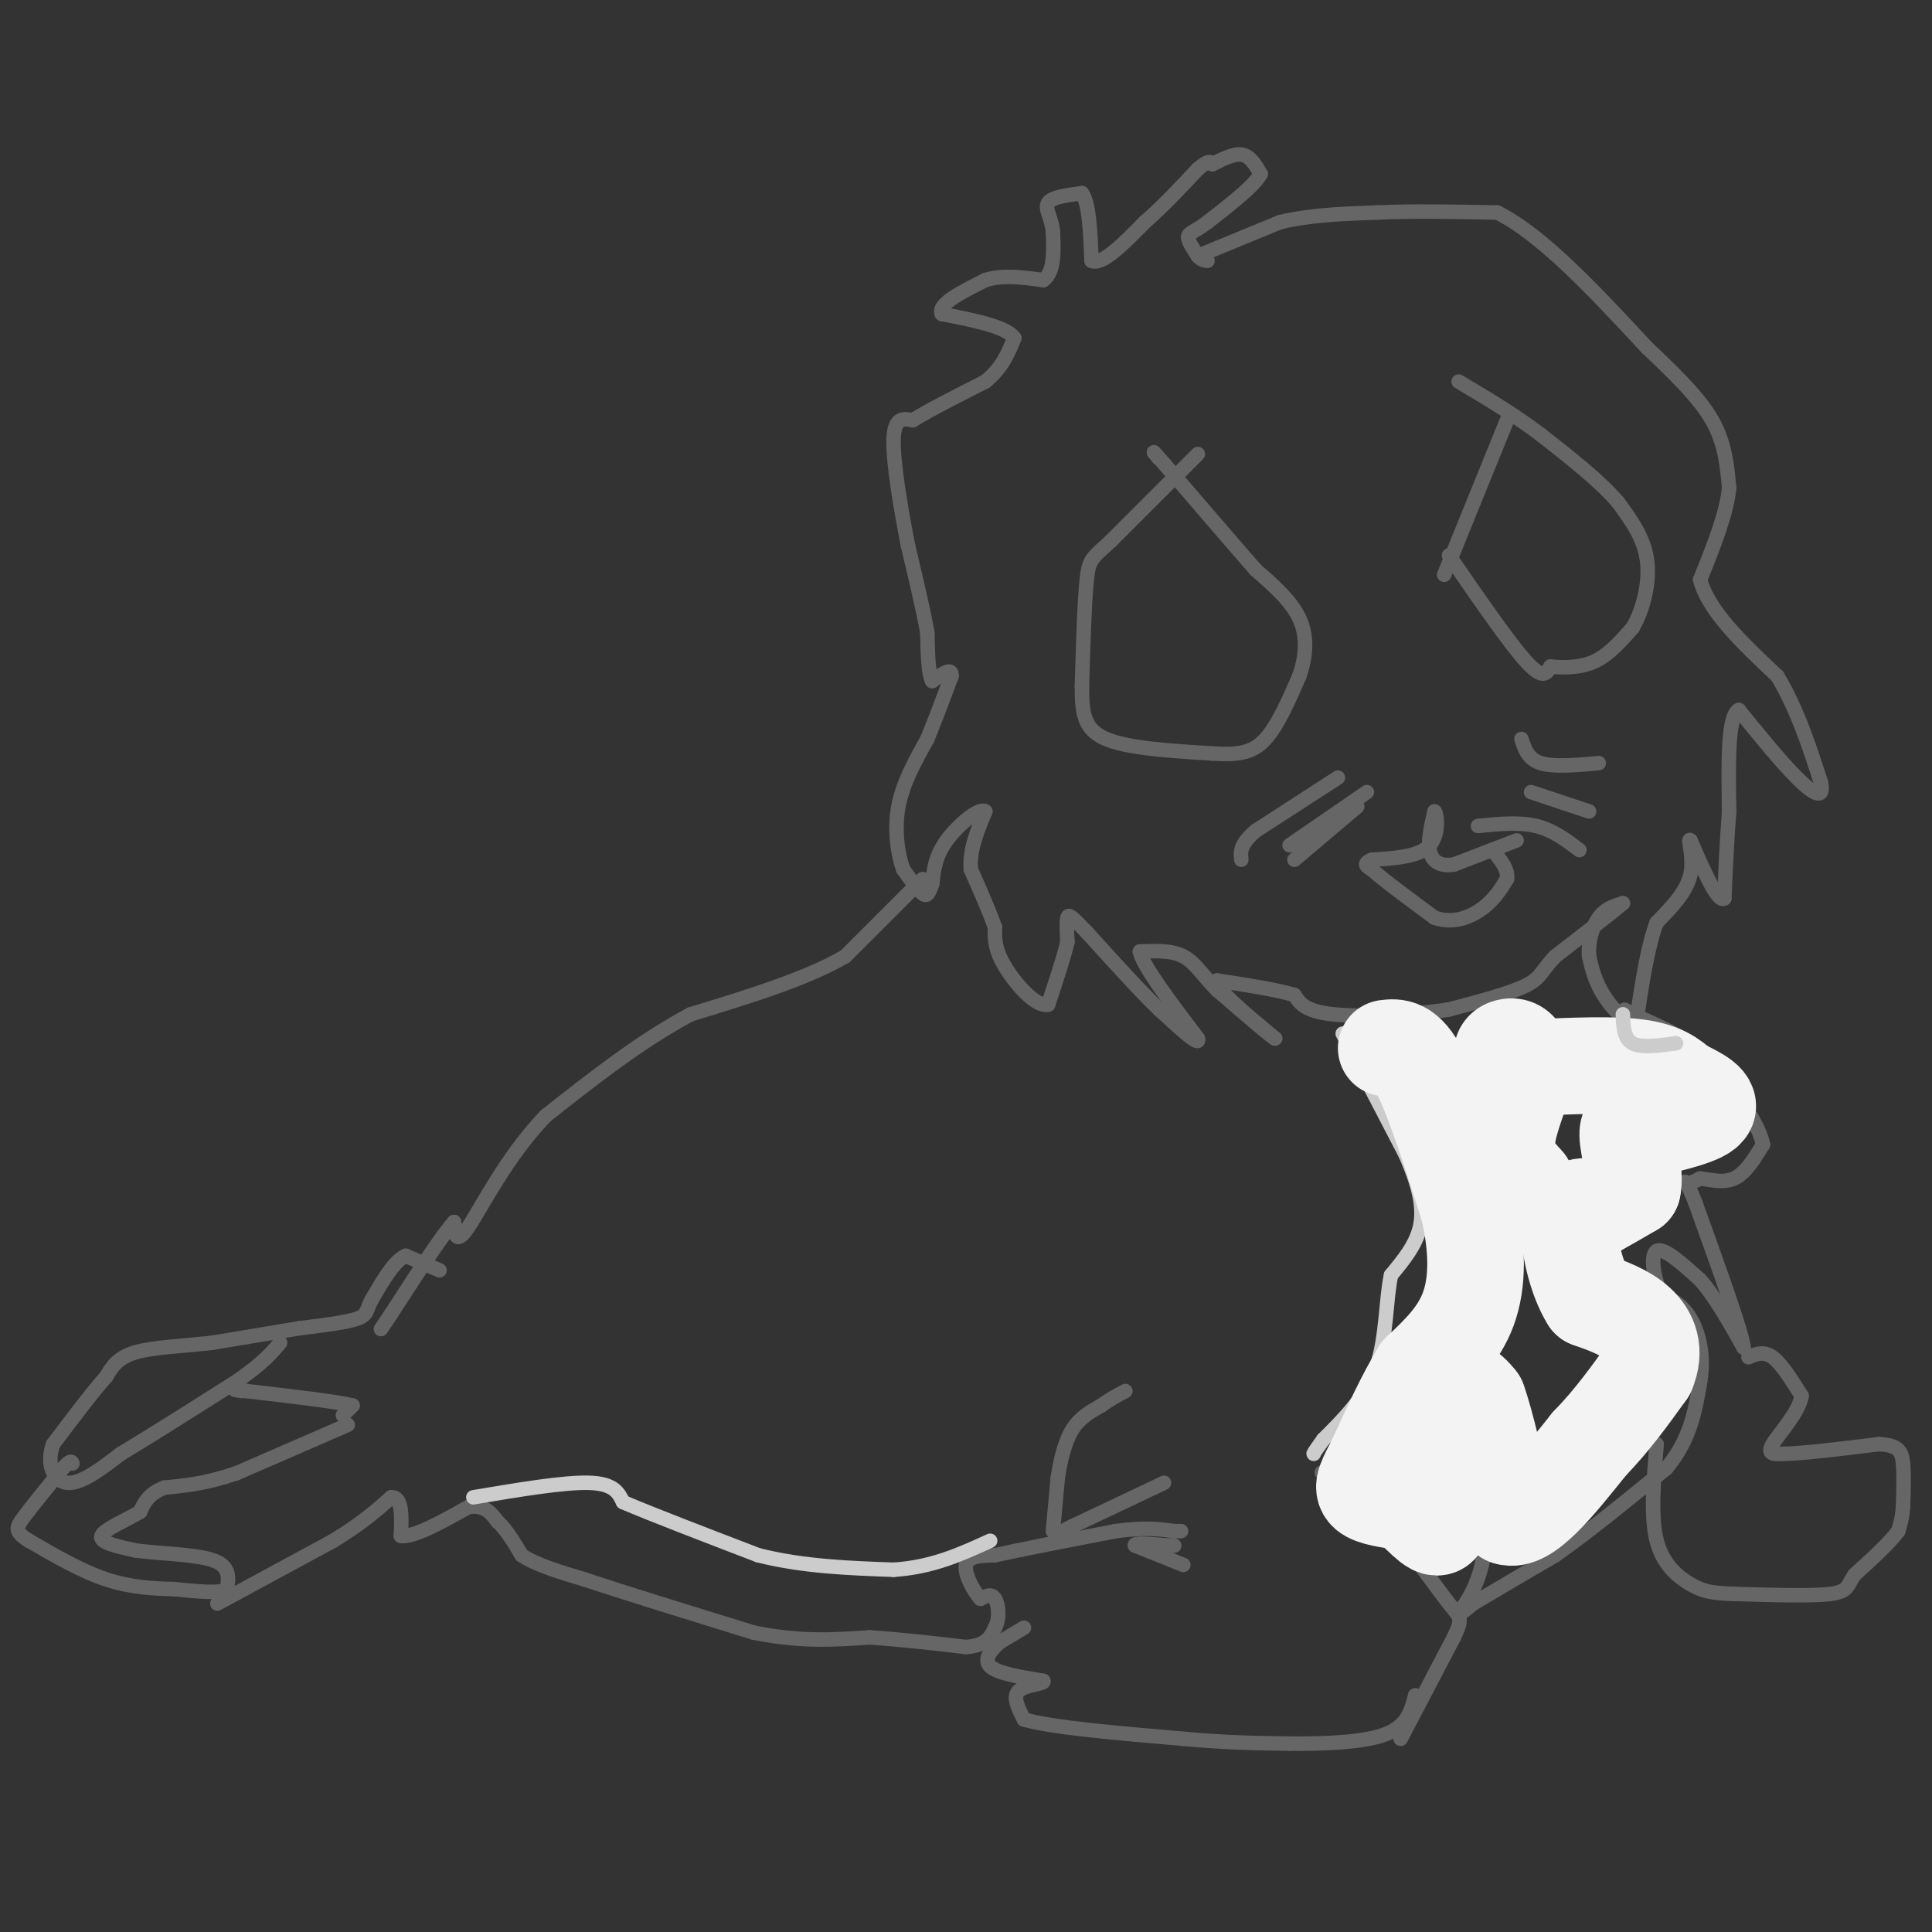 <svg viewBox='0 0 400 400' version='1.1' xmlns='http://www.w3.org/2000/svg' xmlns:xlink='http://www.w3.org/1999/xlink'><rect x="0" y="0" width="400" height="400" fill="#333333" stroke="none"/><g fill='none' stroke='#666666' stroke-width='3' stroke-linecap='round' stroke-linejoin='round'><path d='M248,53c0.000,0.000 17.000,-7.000 17,-7'/><path d='M265,46c6.167,-1.500 13.083,-1.750 20,-2'/><path d='M285,44c7.500,-0.333 16.250,-0.167 25,0'/><path d='M310,44c9.333,4.667 20.167,16.333 31,28'/><path d='M341,72c7.800,7.333 11.800,11.667 14,16c2.200,4.333 2.600,8.667 3,13'/><path d='M358,101c-0.500,5.333 -3.250,12.167 -6,19'/><path d='M352,120c1.667,6.500 8.833,13.250 16,20'/><path d='M368,140c4.167,7.000 6.583,14.500 9,22'/><path d='M377,162c0.822,3.822 -1.622,2.378 -5,-1c-3.378,-3.378 -7.689,-8.689 -12,-14'/><path d='M360,147c-2.333,1.167 -2.167,11.083 -2,21'/><path d='M358,168c-0.500,6.500 -0.750,12.250 -1,18'/><path d='M357,186c-1.333,1.000 -4.167,-5.500 -7,-12'/><path d='M350,174c-0.778,-0.756 0.778,3.356 0,7c-0.778,3.644 -3.889,6.822 -7,10'/><path d='M343,191c-1.833,4.833 -2.917,11.917 -4,19'/><path d='M339,210c-2.044,2.422 -5.156,-1.022 -7,-4c-1.844,-2.978 -2.422,-5.489 -3,-8'/><path d='M329,198c-0.244,-2.889 0.644,-6.111 2,-8c1.356,-1.889 3.178,-2.444 5,-3'/><path d='M336,187c-1.500,1.333 -7.750,6.167 -14,11'/><path d='M322,198c-2.800,2.822 -2.800,4.378 -6,6c-3.200,1.622 -9.600,3.311 -16,5'/><path d='M300,209c-7.467,1.178 -18.133,1.622 -24,1c-5.867,-0.622 -6.933,-2.311 -8,-4'/><path d='M268,206c-4.000,-1.167 -10.000,-2.083 -16,-3'/><path d='M252,203c-0.667,1.500 5.667,6.750 12,12'/><path d='M264,215c0.000,0.333 -6.000,-4.833 -12,-10'/><path d='M252,205c-3.022,-3.067 -4.578,-5.733 -7,-7c-2.422,-1.267 -5.711,-1.133 -9,-1'/><path d='M236,197c0.500,2.833 6.250,10.417 12,18'/><path d='M248,215c0.667,2.000 -3.667,-2.000 -8,-6'/><path d='M240,209c-3.833,-3.667 -9.417,-9.833 -15,-16'/><path d='M225,193c-3.222,-3.378 -3.778,-3.822 -4,-3c-0.222,0.822 -0.111,2.911 0,5'/><path d='M221,195c-0.667,3.000 -2.333,8.000 -4,13'/><path d='M217,208c-2.533,0.600 -6.867,-4.400 -9,-8c-2.133,-3.600 -2.067,-5.800 -2,-8'/><path d='M206,192c-1.167,-3.333 -3.083,-7.667 -5,-12'/><path d='M201,180c-0.333,-4.000 1.333,-8.000 3,-12'/><path d='M204,168c-1.178,-0.933 -5.622,2.733 -8,6c-2.378,3.267 -2.689,6.133 -3,9'/><path d='M193,183c-0.733,2.067 -1.067,2.733 -2,2c-0.933,-0.733 -2.467,-2.867 -4,-5'/><path d='M187,180c-1.111,-3.044 -1.889,-8.156 -1,-13c0.889,-4.844 3.444,-9.422 6,-14'/><path d='M192,153c1.833,-4.500 3.417,-8.750 5,-13'/><path d='M197,140c0.167,-2.000 -1.917,-0.500 -4,1'/><path d='M193,141c-0.833,-1.500 -0.917,-5.750 -1,-10'/><path d='M192,131c-0.833,-4.667 -2.417,-11.333 -4,-18'/><path d='M188,113c-1.467,-7.511 -3.133,-17.289 -3,-22c0.133,-4.711 2.067,-4.356 4,-4'/><path d='M189,87c3.167,-2.000 9.083,-5.000 15,-8'/><path d='M204,79c3.500,-2.833 4.750,-5.917 6,-9'/><path d='M210,70c-1.500,-2.333 -8.250,-3.667 -15,-5'/><path d='M195,65c-1.000,-2.000 4.000,-4.500 9,-7'/><path d='M204,58c3.500,-1.167 7.750,-0.583 12,0'/><path d='M216,58c2.333,-1.667 2.167,-5.833 2,-10'/><path d='M218,48c-0.222,-2.800 -1.778,-4.800 -1,-6c0.778,-1.200 3.889,-1.600 7,-2'/><path d='M224,40c1.500,2.000 1.750,8.000 2,14'/><path d='M226,54c2.167,1.000 6.583,-3.500 11,-8'/><path d='M237,46c3.667,-3.167 7.333,-7.083 11,-11'/><path d='M248,35c2.333,-2.000 2.667,-1.500 3,-1'/><path d='M251,34c1.622,-0.778 4.178,-2.222 6,-2c1.822,0.222 2.911,2.111 4,4'/><path d='M261,36c-1.167,2.333 -6.083,6.167 -11,10'/><path d='M250,46c-2.689,2.044 -3.911,2.156 -4,3c-0.089,0.844 0.956,2.422 2,4'/><path d='M248,53c0.667,0.833 1.333,0.917 2,1'/><path d='M191,182c0.000,0.000 -16.000,16.000 -16,16'/><path d='M175,198c-8.000,4.667 -20.000,8.333 -32,12'/><path d='M143,210c-10.333,5.500 -20.167,13.250 -30,21'/><path d='M113,231c-8.089,8.422 -13.311,18.978 -16,23c-2.689,4.022 -2.844,1.511 -3,-1'/><path d='M94,253c-2.667,3.000 -7.833,11.000 -13,19'/><path d='M81,272c-2.500,3.667 -2.250,3.333 -2,3'/><path d='M91,263c0.000,0.000 -7.000,-3.000 -7,-3'/><path d='M84,260c-2.333,1.000 -4.667,5.000 -7,9'/><path d='M77,269c-1.222,2.200 -0.778,3.200 -3,4c-2.222,0.800 -7.111,1.400 -12,2'/><path d='M62,275c-5.000,0.833 -11.500,1.917 -18,3'/><path d='M44,278c-6.089,0.689 -12.311,0.911 -16,2c-3.689,1.089 -4.844,3.044 -6,5'/><path d='M22,285c-2.833,3.167 -6.917,8.583 -11,14'/><path d='M11,299c-1.533,4.222 0.133,7.778 3,8c2.867,0.222 6.933,-2.889 11,-6'/><path d='M25,301c5.833,-3.500 14.917,-9.250 24,-15'/><path d='M49,286c5.500,-3.833 7.250,-5.917 9,-8'/><path d='M71,293c0.000,0.000 2.000,-2.000 2,-2'/><path d='M73,291c-3.333,-0.833 -12.667,-1.917 -22,-3'/><path d='M51,288c-3.833,-0.500 -2.417,-0.250 -1,0'/><path d='M72,295c0.000,0.000 -23.000,10.000 -23,10'/><path d='M49,305c-6.333,2.167 -10.667,2.583 -15,3'/><path d='M34,308c-3.333,1.333 -4.167,3.167 -5,5'/><path d='M29,313c-2.867,1.756 -7.533,3.644 -8,5c-0.467,1.356 3.267,2.178 7,3'/><path d='M28,321c4.511,0.644 12.289,0.756 16,2c3.711,1.244 3.356,3.622 3,6'/><path d='M47,329c-1.333,1.000 -6.167,0.500 -11,0'/><path d='M36,329c-4.111,-0.089 -8.889,-0.311 -14,-2c-5.111,-1.689 -10.556,-4.844 -16,-8'/><path d='M6,319c-3.067,-1.911 -2.733,-2.689 -1,-5c1.733,-2.311 4.867,-6.156 8,-10'/><path d='M13,304c1.667,-1.833 1.833,-1.417 2,-1'/><path d='M45,332c0.000,0.000 24.000,-13.000 24,-13'/><path d='M69,319c6.000,-3.667 9.000,-6.333 12,-9'/><path d='M81,310c2.333,-0.167 2.167,3.917 2,8'/><path d='M83,318c2.667,0.333 8.333,-2.833 14,-6'/><path d='M97,312c3.333,-0.500 4.667,1.250 6,3'/><path d='M103,315c1.833,1.667 3.417,4.333 5,7'/><path d='M108,322c3.000,2.000 8.000,3.500 13,5'/><path d='M121,327c8.000,2.667 21.500,6.833 35,11'/><path d='M156,338c9.833,2.000 16.917,1.500 24,1'/><path d='M180,339c7.333,0.500 13.667,1.250 20,2'/><path d='M200,341c4.333,-0.333 5.167,-2.167 6,-4'/><path d='M206,337c1.067,-1.956 0.733,-4.844 0,-6c-0.733,-1.156 -1.867,-0.578 -3,0'/><path d='M203,331c-1.400,-1.467 -3.400,-5.133 -3,-7c0.400,-1.867 3.200,-1.933 6,-2'/><path d='M206,322c5.167,-1.167 15.083,-3.083 25,-5'/><path d='M231,317c6.167,-0.833 9.083,-0.417 12,0'/><path d='M243,317c2.167,0.000 1.583,0.000 1,0'/><path d='M241,307c0.000,0.000 -19.000,9.000 -19,9'/><path d='M222,316c-3.667,1.833 -3.333,1.917 -3,2'/><path d='M218,317c0.000,0.000 1.000,-11.000 1,-11'/><path d='M219,306c0.556,-3.711 1.444,-7.489 3,-10c1.556,-2.511 3.778,-3.756 6,-5'/><path d='M228,291c1.833,-1.333 3.417,-2.167 5,-3'/><path d='M245,324c0.000,0.000 -10.000,-4.000 -10,-4'/><path d='M235,320c-0.500,-0.667 3.250,-0.333 7,0'/><path d='M242,320c1.333,0.000 1.167,0.000 1,0'/><path d='M212,337c0.000,0.000 -5.000,3.000 -5,3'/><path d='M207,340c-1.711,1.444 -3.489,3.556 -2,5c1.489,1.444 6.244,2.222 11,3'/><path d='M216,348c0.556,0.644 -3.556,0.756 -5,2c-1.444,1.244 -0.222,3.622 1,6'/><path d='M212,356c5.667,1.667 19.333,2.833 33,4'/><path d='M245,360c9.167,0.833 15.583,0.917 22,1'/><path d='M267,361c7.600,0.067 15.600,-0.267 20,-2c4.400,-1.733 5.200,-4.867 6,-8'/><path d='M290,360c0.000,0.000 11.000,-21.000 11,-21'/><path d='M301,339c1.964,-4.143 1.375,-4.000 -1,-7c-2.375,-3.000 -6.536,-9.143 -11,-14c-4.464,-4.857 -9.232,-8.429 -14,-12'/><path d='M275,306c-2.333,-2.000 -1.167,-1.000 0,0'/><path d='M307,298c0.000,0.000 0.000,25.000 0,25'/><path d='M307,323c-1.244,6.422 -4.356,9.978 -5,11c-0.644,1.022 1.178,-0.489 3,-2'/><path d='M305,332c3.333,-2.000 10.167,-6.000 17,-10'/><path d='M322,322c6.667,-4.667 14.833,-11.333 23,-18'/><path d='M345,304c5.000,-6.000 6.000,-12.000 7,-18'/><path d='M352,286c0.911,-5.467 -0.311,-10.133 -2,-13c-1.689,-2.867 -3.844,-3.933 -6,-5'/><path d='M344,268c-1.556,-3.044 -2.444,-8.156 -1,-9c1.444,-0.844 5.222,2.578 9,6'/><path d='M352,265c3.000,3.333 6.000,8.667 9,14'/><path d='M361,279c-0.167,-2.667 -5.083,-16.333 -10,-30'/><path d='M351,249c-2.133,-5.511 -2.467,-4.289 -2,-4c0.467,0.289 1.733,-0.356 3,-1'/><path d='M352,244c1.756,0.156 4.644,1.044 7,0c2.356,-1.044 4.178,-4.022 6,-7'/><path d='M365,237c-0.667,-4.000 -5.333,-10.500 -10,-17'/><path d='M355,220c-4.500,-4.500 -10.750,-7.250 -17,-10'/><path d='M338,210c-2.833,-1.667 -1.417,-0.833 0,0'/><path d='M362,281c1.583,-0.667 3.167,-1.333 5,0c1.833,1.333 3.917,4.667 6,8'/><path d='M373,289c-0.489,3.378 -4.711,7.822 -6,10c-1.289,2.178 0.356,2.089 2,2'/><path d='M369,301c3.667,0.000 11.833,-1.000 20,-2'/><path d='M389,299c4.222,0.178 4.778,1.622 5,4c0.222,2.378 0.111,5.689 0,9'/><path d='M394,312c-0.167,2.333 -0.583,3.667 -1,5'/><path d='M393,317c-1.667,2.333 -5.333,5.667 -9,9'/><path d='M384,326c-1.622,2.289 -1.178,3.511 -5,4c-3.822,0.489 -11.911,0.244 -20,0'/><path d='M359,330c-4.714,-0.155 -6.500,-0.542 -9,-2c-2.500,-1.458 -5.714,-3.988 -7,-9c-1.286,-5.012 -0.643,-12.506 0,-20'/><path d='M312,87c0.000,0.000 -13.000,32.000 -13,32'/><path d='M300,115c6.250,9.083 12.500,18.167 16,22c3.500,3.833 4.250,2.417 5,1'/><path d='M321,138c2.422,0.244 5.978,0.356 9,-1c3.022,-1.356 5.511,-4.178 8,-7'/><path d='M338,130c2.178,-3.667 3.622,-9.333 3,-14c-0.622,-4.667 -3.311,-8.333 -6,-12'/><path d='M335,104c-3.667,-4.333 -9.833,-9.167 -16,-14'/><path d='M319,90c-5.500,-4.167 -11.250,-7.583 -17,-11'/><path d='M248,94c0.000,0.000 -18.000,18.000 -18,18'/><path d='M230,112c-3.867,3.600 -4.533,3.600 -5,8c-0.467,4.400 -0.733,13.200 -1,22'/><path d='M224,142c-0.022,5.733 0.422,9.067 5,11c4.578,1.933 13.289,2.467 22,3'/><path d='M251,156c5.556,0.378 8.444,-0.178 11,-3c2.556,-2.822 4.778,-7.911 7,-13'/><path d='M269,140c1.489,-4.244 1.711,-8.356 0,-12c-1.711,-3.644 -5.356,-6.822 -9,-10'/><path d='M260,118c-4.667,-5.333 -11.833,-13.667 -19,-22'/><path d='M241,96c-3.333,-3.833 -2.167,-2.417 -1,-1'/><path d='M277,161c0.000,0.000 -17.000,11.000 -17,11'/><path d='M260,172c-3.333,2.833 -3.167,4.417 -3,6'/><path d='M283,164c0.000,0.000 -16.000,11.000 -16,11'/><path d='M281,167c0.000,0.000 -13.000,11.000 -13,11'/><path d='M315,153c0.667,2.083 1.333,4.167 4,5c2.667,0.833 7.333,0.417 12,0'/><path d='M329,168c0.000,0.000 -12.000,-4.000 -12,-4'/><path d='M306,171c4.250,-0.417 8.500,-0.833 12,0c3.500,0.833 6.250,2.917 9,5'/><path d='M314,174c0.000,0.000 -13.000,5.000 -13,5'/><path d='M301,179c-3.178,0.467 -4.622,-0.867 -5,-3c-0.378,-2.133 0.311,-5.067 1,-8'/><path d='M297,168c0.467,0.178 1.133,4.622 -1,7c-2.133,2.378 -7.067,2.689 -12,3'/><path d='M284,178c-2.000,0.833 -1.000,1.417 0,2'/><path d='M284,180c2.167,2.000 7.583,6.000 13,10'/><path d='M297,190c4.022,1.378 7.578,-0.178 10,-2c2.422,-1.822 3.711,-3.911 5,-6'/><path d='M312,182c0.333,-2.000 -1.333,-4.000 -3,-6'/></g>
<g fill='none' stroke='#cccccc' stroke-width='3' stroke-linecap='round' stroke-linejoin='round'><path d='M278,214c0.000,0.000 13.000,25.000 13,25'/><path d='M291,239c2.956,6.778 3.844,11.222 3,15c-0.844,3.778 -3.422,6.889 -6,10'/><path d='M288,264c-1.111,5.111 -0.889,12.889 -3,19c-2.111,6.111 -6.556,10.556 -11,15'/><path d='M274,298c-2.167,3.000 -2.083,3.000 -2,3'/><path d='M98,310c9.417,-1.583 18.833,-3.167 24,-3c5.167,0.167 6.083,2.083 7,4'/><path d='M129,311c5.833,2.500 16.917,6.750 28,11'/><path d='M157,322c9.333,2.333 18.667,2.667 28,3'/><path d='M185,325c8.000,-0.500 14.000,-3.250 20,-6'/></g>
<g fill='none' stroke='#f3f3f3' stroke-width='20' stroke-linecap='round' stroke-linejoin='round'><path d='M287,217c2.083,-0.250 4.167,-0.500 7,5c2.833,5.500 6.417,16.750 10,28'/><path d='M304,250c2.000,8.444 2.000,15.556 0,21c-2.000,5.444 -6.000,9.222 -10,13'/><path d='M294,284c-3.167,5.167 -6.083,11.583 -9,18'/><path d='M285,302c-2.200,4.267 -3.200,5.933 -2,7c1.200,1.067 4.600,1.533 8,2'/><path d='M291,311c2.800,2.044 5.800,6.156 7,5c1.200,-1.156 0.600,-7.578 0,-14'/><path d='M298,302c-0.762,-4.952 -2.667,-10.333 -2,-13c0.667,-2.667 3.905,-2.619 6,-2c2.095,0.619 3.048,1.810 4,3'/><path d='M306,290c1.667,4.500 3.833,14.250 6,24'/><path d='M312,314c3.833,1.500 10.417,-6.750 17,-15'/><path d='M329,299c4.833,-5.000 8.417,-10.000 12,-15'/><path d='M341,284c1.867,-4.333 0.533,-7.667 -2,-10c-2.533,-2.333 -6.267,-3.667 -10,-5'/><path d='M329,269c-2.711,-4.200 -4.489,-12.200 -4,-16c0.489,-3.800 3.244,-3.400 6,-3'/><path d='M331,250c2.167,-1.167 4.583,-2.583 7,-4'/><path d='M338,246c0.733,-3.022 -0.933,-8.578 -1,-11c-0.067,-2.422 1.467,-1.711 3,-1'/><path d='M340,234c3.578,-0.822 11.022,-2.378 13,-4c1.978,-1.622 -1.511,-3.311 -5,-5'/><path d='M348,225c-1.844,-1.667 -3.956,-3.333 -9,-4c-5.044,-0.667 -13.022,-0.333 -21,0'/><path d='M318,221c-4.988,-0.560 -6.958,-1.958 -7,-3c-0.042,-1.042 1.845,-1.726 3,-1c1.155,0.726 1.577,2.863 2,5'/><path d='M316,222c-0.756,3.489 -3.644,9.711 -4,14c-0.356,4.289 1.822,6.644 4,9'/></g>
<g fill='none' stroke='#cccccc' stroke-width='3' stroke-linecap='round' stroke-linejoin='round'><path d='M336,210c0.083,2.500 0.167,5.000 2,6c1.833,1.000 5.417,0.500 9,0'/></g>
</svg>